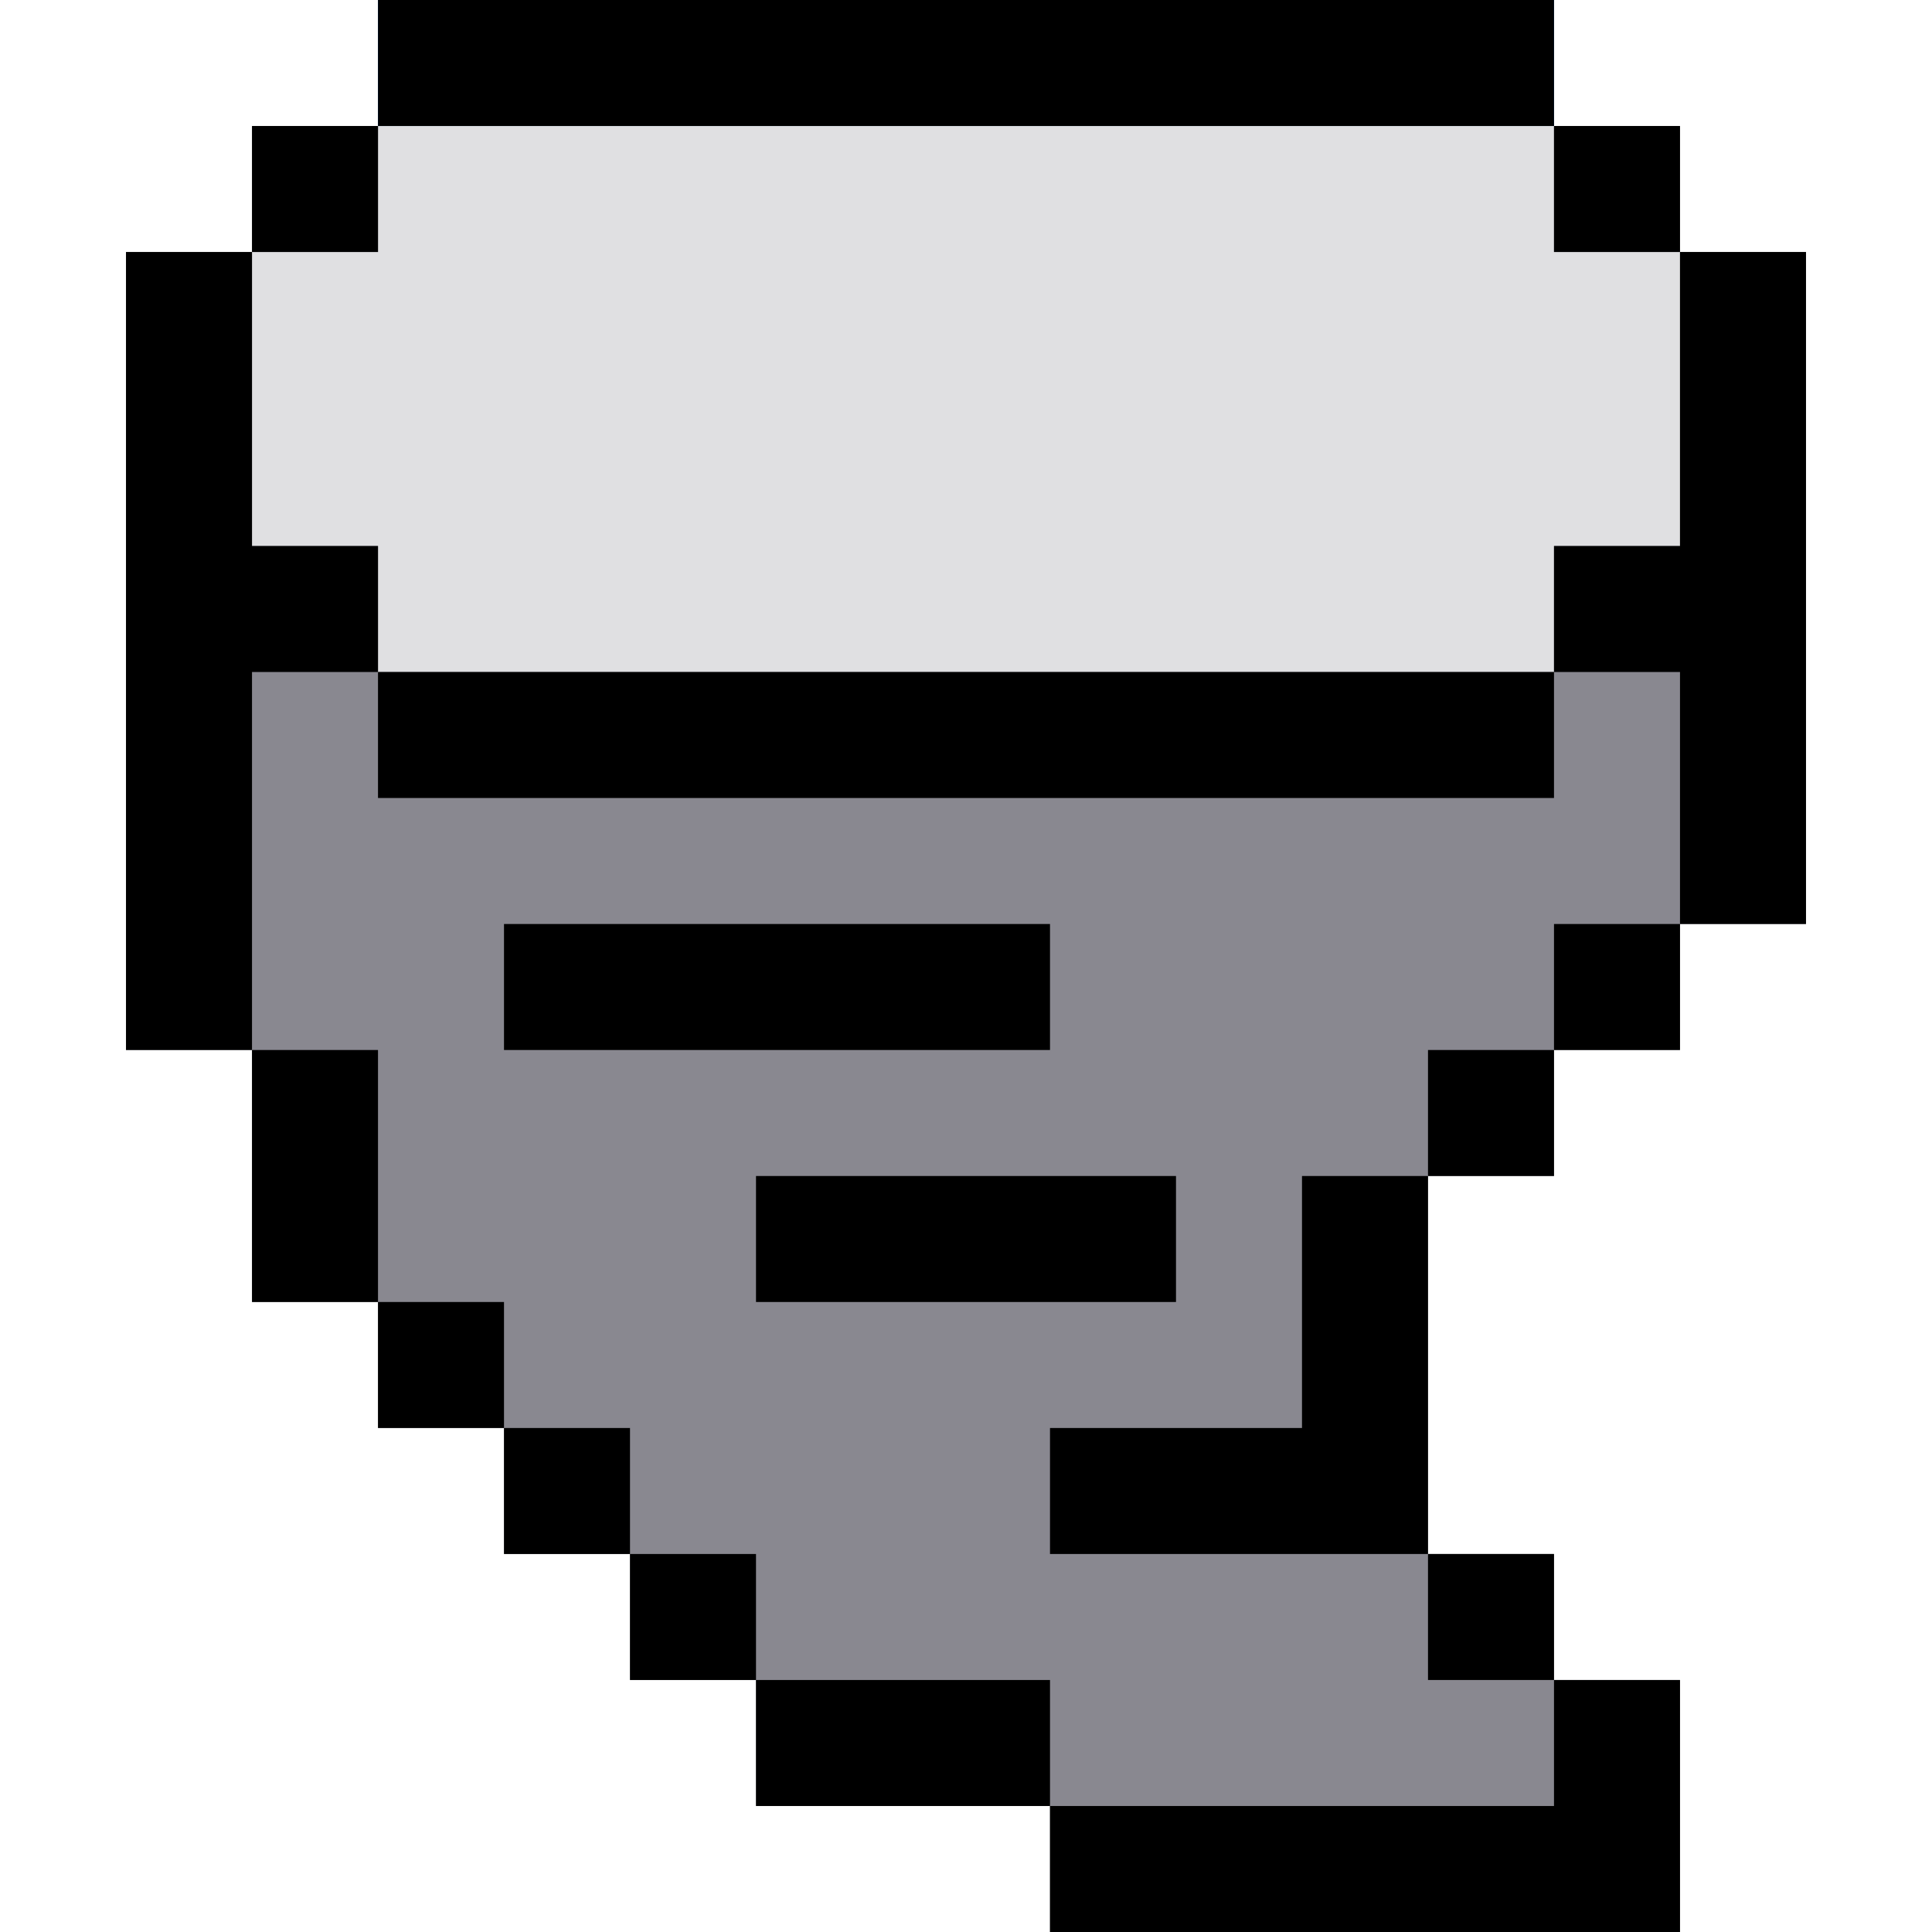 <?xml version="1.0" encoding="iso-8859-1"?>
<!-- Uploaded to: SVG Repo, www.svgrepo.com, Generator: SVG Repo Mixer Tools -->
<svg version="1.1" id="Layer_1" xmlns="http://www.w3.org/2000/svg" xmlns:xlink="http://www.w3.org/1999/xlink" 
	 viewBox="0 0 512 512" xml:space="preserve">
<polygon style="fill:#E0E0E2;" points="478.609,66.783 445.217,66.783 445.217,33.391 411.826,33.391 411.826,0 100.174,0 
	100.174,33.391 66.783,33.391 66.783,66.783 33.391,66.783 33.391,144.696 66.783,144.696 66.783,178.087 100.174,178.087 
	100.174,211.478 411.826,211.478 411.826,178.087 445.217,178.087 445.217,144.696 478.609,144.696 "/>
<rect x="100.174" style="fill:#006DF0;" width="311.652" height="33.391"/>
<path style="fill:#898890;" d="M478.609,244.868V66.781h-33.391v-33.39h-33.391v33.391h33.391v77.913h-33.391v33.391H100.174
	v-33.391H66.783V66.783h33.391V33.391H66.783v33.391H33.391v211.478h33.391v66.783l0,0h33.391v33.391h33.391v33.391l0,0h33.391
	v33.391l0,0h33.391v33.391h77.913V512l0,0h133.565h33.391l0,0v-33.391v-33.391l0,0h-33.391v-33.391l0,0h-33.391V311.652l0,0l0,0
	h33.391v-33.391h33.391l0,0V244.87l0,0v-0.001H478.609z"/>
<rect x="100.174" y="345.043" width="33.391" height="33.391"/>
<rect x="378.435" y="278.261" width="33.391" height="33.391"/>
<polygon points="378.435,311.652 345.043,311.652 345.043,378.435 278.261,378.435 278.261,411.826 345.043,411.826 
	378.435,411.826 378.435,378.435 "/>
<rect x="378.435" y="411.826" width="33.391" height="33.391"/>
<rect x="133.565" y="378.435" width="33.391" height="33.391"/>
<rect x="166.957" y="411.826" width="33.391" height="33.391"/>
<rect x="200.348" y="445.217" width="77.913" height="33.391"/>
<rect x="411.826" y="244.87" width="33.391" height="33.391"/>
<polygon points="411.826,512 445.217,512 445.217,478.609 445.217,445.217 411.826,445.217 411.826,478.609 278.261,478.609 
	278.261,512 "/>
<rect x="66.783" y="278.261" width="33.391" height="66.783"/>
<rect x="133.565" y="244.87" width="144.696" height="33.391"/>
<rect x="200.348" y="311.652" width="111.304" height="33.391"/>
<polygon points="66.783,144.696 66.783,66.783 100.174,66.783 100.174,33.391 66.783,33.391 66.783,66.783 33.391,66.783 
	33.391,278.261 66.783,278.261 66.783,178.087 100.174,178.087 100.174,144.696 "/>
<rect x="100.174" width="311.652" height="33.391"/>
<polygon points="478.609,244.868 478.609,66.781 445.217,66.781 445.217,33.391 411.826,33.391 411.826,66.783 445.217,66.783 
	445.217,144.696 411.826,144.696 411.826,178.087 100.174,178.087 100.174,211.478 411.826,211.478 411.826,178.087 
	445.217,178.087 445.217,244.868 "/>
</svg>